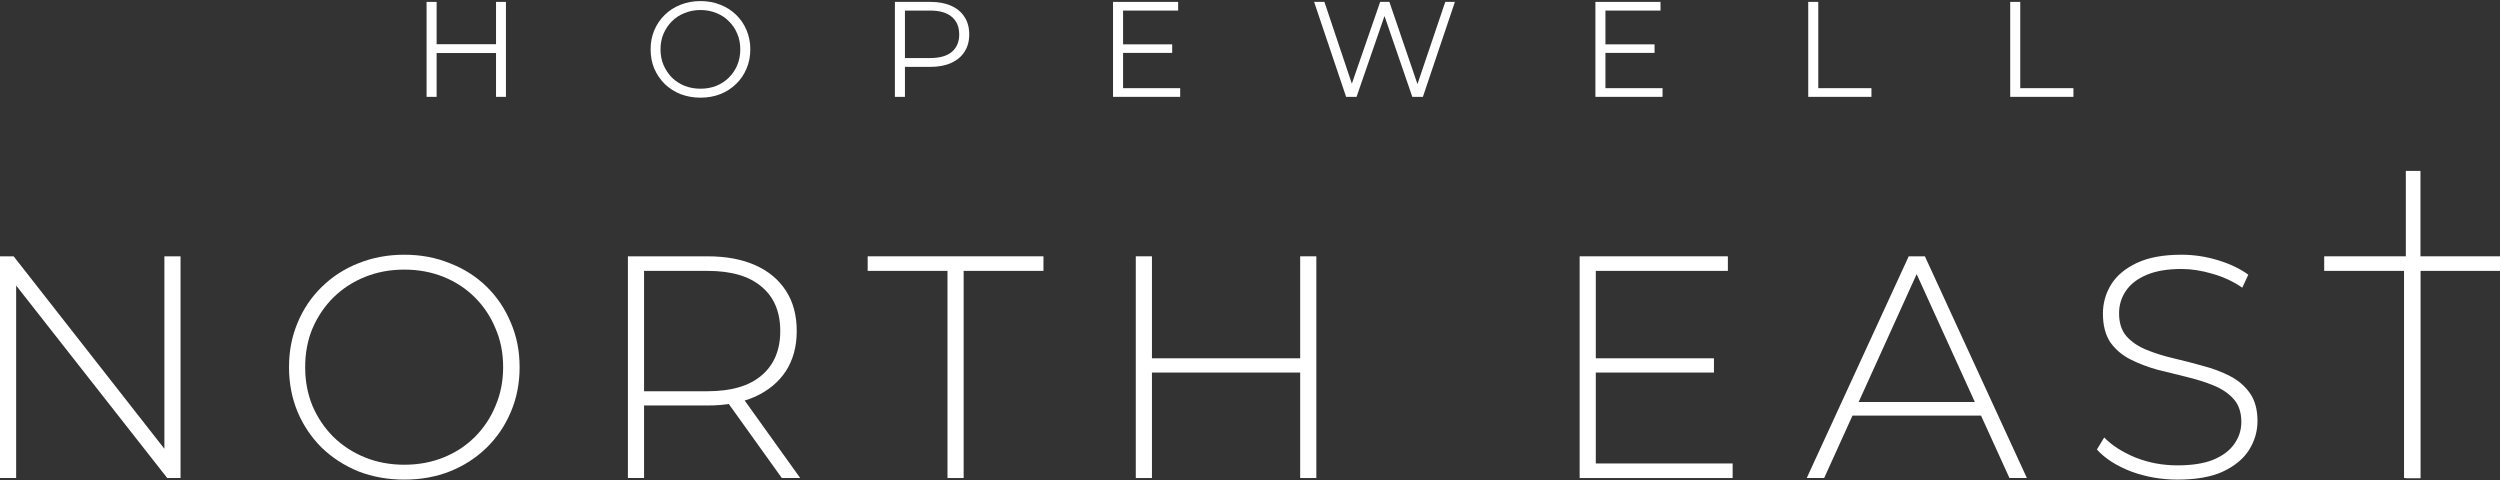 <?xml version="1.0" encoding="UTF-8"?>
<svg xmlns="http://www.w3.org/2000/svg" width="1556" height="299" viewBox="0 0 1556 299" fill="none">
  <rect x="0" y="0" width="1556" height="299" fill="#333333" stroke="none"/>
  <path d="M1251.15 60.277V1.176H1257.4V54.874H1290.5V60.277H1251.15Z" fill="white"></path>
  <path d="M1125.44 60.277V1.176H1131.69V54.874H1164.79V60.277H1125.44Z" fill="white"></path>
  <path d="M998.55 27.602H1029.79V32.922H998.55V27.602ZM999.225 54.874H1034.77V60.277H992.978V1.176H1033.5V6.579H999.225V54.874Z" fill="white"></path>
  <path d="M837.821 60.277L817.896 1.176H824.312L842.971 56.816H839.763L859.013 1.176H864.755L883.752 56.816H880.712L899.54 1.176H905.535L885.609 60.277H879.023L860.871 7.508H862.559L844.322 60.277H837.821Z" fill="white"></path>
  <path d="M698.326 27.602H729.566V32.922H698.326V27.602ZM699.002 54.874H734.547V60.277H692.754V1.176H733.281V6.579H699.002V54.874Z" fill="white"></path>
  <path d="M556.988 60.277V1.176H579.109C584.119 1.176 588.425 1.992 592.027 3.624C595.629 5.2 598.387 7.508 600.301 10.547C602.271 13.531 603.256 17.161 603.256 21.439C603.256 25.604 602.271 29.207 600.301 32.246C598.387 35.229 595.629 37.537 592.027 39.169C588.425 40.802 584.119 41.618 579.109 41.618H560.45L563.236 38.663V60.277H556.988ZM563.236 39.169L560.45 36.13H578.94C584.85 36.13 589.325 34.864 592.365 32.331C595.461 29.741 597.008 26.111 597.008 21.439C597.008 16.711 595.461 13.052 592.365 10.463C589.325 7.874 584.85 6.579 578.94 6.579H560.45L563.236 3.624V39.169Z" fill="white"></path>
  <path d="M436.01 60.784C431.564 60.784 427.426 60.052 423.599 58.589C419.828 57.069 416.535 54.958 413.72 52.257C410.962 49.498 408.795 46.318 407.219 42.716C405.7 39.057 404.94 35.061 404.94 30.727C404.94 26.392 405.7 22.424 407.219 18.822C408.795 15.163 410.962 11.983 413.72 9.281C416.535 6.523 419.828 4.412 423.599 2.949C427.37 1.429 431.507 0.669 436.01 0.669C440.457 0.669 444.566 1.429 448.337 2.949C452.108 4.412 455.373 6.495 458.131 9.197C460.945 11.899 463.113 15.079 464.632 18.738C466.208 22.396 466.996 26.392 466.996 30.727C466.996 35.061 466.208 39.057 464.632 42.716C463.113 46.374 460.945 49.555 458.131 52.257C455.373 54.958 452.108 57.069 448.337 58.589C444.566 60.052 440.457 60.784 436.01 60.784ZM436.01 55.212C439.556 55.212 442.821 54.621 445.804 53.438C448.844 52.2 451.461 50.483 453.656 48.288C455.908 46.037 457.653 43.448 458.891 40.521C460.129 37.537 460.748 34.273 460.748 30.727C460.748 27.18 460.129 23.944 458.891 21.017C457.653 18.034 455.908 15.445 453.656 13.249C451.461 10.998 448.844 9.281 445.804 8.099C442.821 6.861 439.556 6.242 436.01 6.242C432.464 6.242 429.171 6.861 426.132 8.099C423.092 9.281 420.447 10.998 418.195 13.249C416 15.445 414.255 18.034 412.961 21.017C411.722 23.944 411.103 27.18 411.103 30.727C411.103 34.216 411.722 37.453 412.961 40.436C414.255 43.419 416 46.037 418.195 48.288C420.447 50.483 423.092 52.2 426.132 53.438C429.171 54.621 432.464 55.212 436.01 55.212Z" fill="white"></path>
  <path d="M308.733 1.176H314.896V60.277H308.733V1.176ZM271.752 60.277H265.504V1.176H271.752V60.277ZM309.324 33.006H271.077V27.518H309.324V33.006Z" fill="white"></path>
  <path d="M1496.27 297.527V168.594H1446.58V159.526H1556V168.594H1506.32V297.527H1496.27Z" fill="white"></path>
  <path d="M1355.38 298.512C1345.13 298.512 1335.41 296.803 1326.21 293.386C1317.14 289.838 1310.11 285.303 1305.11 279.783L1309.65 272.292C1314.38 277.155 1320.82 281.295 1328.97 284.712C1337.25 287.998 1345.99 289.641 1355.19 289.641C1364.39 289.641 1371.88 288.458 1377.66 286.092C1383.58 283.595 1387.91 280.309 1390.67 276.235C1393.56 272.16 1395.01 267.626 1395.01 262.632C1395.01 256.717 1393.43 251.986 1390.28 248.437C1387.12 244.889 1382.98 242.063 1377.86 239.96C1372.73 237.857 1367.15 236.083 1361.1 234.637C1355.06 233.192 1348.94 231.68 1342.77 230.103C1336.59 228.394 1330.94 226.226 1325.81 223.597C1320.69 220.969 1316.55 217.42 1313.39 212.951C1310.37 208.351 1308.86 202.437 1308.86 195.208C1308.86 188.637 1310.57 182.591 1313.98 177.071C1317.4 171.551 1322.72 167.083 1329.95 163.665C1337.18 160.248 1346.45 158.54 1357.75 158.54C1365.37 158.54 1372.86 159.657 1380.22 161.891C1387.72 164.125 1394.09 167.148 1399.35 170.96L1395.6 179.043C1389.82 175.1 1383.58 172.208 1376.87 170.368C1370.3 168.397 1363.93 167.411 1357.75 167.411C1348.94 167.411 1341.65 168.66 1335.87 171.157C1330.08 173.654 1325.81 177.006 1323.05 181.211C1320.29 185.286 1318.91 189.886 1318.91 195.011C1318.91 200.926 1320.42 205.657 1323.45 209.206C1326.6 212.754 1330.74 215.58 1335.87 217.683C1340.99 219.786 1346.64 221.56 1352.82 223.006C1359 224.452 1365.11 226.029 1371.16 227.737C1377.2 229.314 1382.79 231.417 1387.91 234.046C1393.04 236.674 1397.18 240.223 1400.33 244.692C1403.49 249.16 1405.06 254.943 1405.06 262.04C1405.06 268.48 1403.29 274.526 1399.74 280.178C1396.19 285.698 1390.74 290.166 1383.38 293.583C1376.15 296.869 1366.82 298.512 1355.38 298.512Z" fill="white"></path>
  <path d="M1124.51 297.527L1187.99 159.526H1198.05L1261.53 297.527H1250.68L1190.75 165.834H1195.09L1135.36 297.527H1124.51ZM1147.78 258.689L1151.13 250.212H1233.73L1237.08 258.689H1147.78Z" fill="white"></path>
  <path d="M992.042 223.006H1066.76V231.878H992.042V223.006ZM993.225 288.458H1078.39V297.527H983.171V159.526H1075.43V168.594H993.225V288.458Z" fill="white"></path>
  <path d="M809.233 159.526H819.288V297.527H809.233V159.526ZM716.97 297.527H706.916V159.526H716.97V297.527ZM810.416 231.878H715.787V223.006H810.416V231.878Z" fill="white"></path>
  <path d="M589.718 297.527V168.594H540.038V159.526H649.453V168.594H599.773V297.527H589.718Z" fill="white"></path>
  <path d="M390.807 297.527V159.526H440.291C451.856 159.526 461.779 161.366 470.059 165.046C478.339 168.726 484.714 174.049 489.182 181.014C493.651 187.849 495.885 196.194 495.885 206.052C495.885 215.646 493.651 223.926 489.182 230.892C484.714 237.726 478.339 243.049 470.059 246.86C461.779 250.54 451.856 252.381 440.291 252.381H396.327L400.862 247.649V297.527H390.807ZM486.619 297.527L450.739 247.452H462.174L498.054 297.527H486.619ZM400.862 248.24L396.327 243.509H440.291C455.142 243.509 466.379 240.223 474.002 233.652C481.757 227.08 485.634 217.88 485.634 206.052C485.634 194.092 481.757 184.892 474.002 178.451C466.379 171.88 455.142 168.594 440.291 168.594H396.327L400.862 163.666V248.24Z" fill="white"></path>
  <path d="M251.645 298.512C241.393 298.512 231.865 296.803 223.059 293.386C214.384 289.838 206.762 284.909 200.19 278.6C193.75 272.16 188.756 264.735 185.207 256.323C181.659 247.78 179.884 238.514 179.884 228.526C179.884 218.537 181.659 209.337 185.207 200.926C188.756 192.383 193.75 184.957 200.19 178.648C206.762 172.208 214.384 167.28 223.059 163.863C231.865 160.314 241.393 158.54 251.645 158.54C261.896 158.54 271.359 160.314 280.033 163.863C288.839 167.28 296.462 172.143 302.902 178.451C309.342 184.76 314.337 192.186 317.885 200.729C321.565 209.14 323.405 218.406 323.405 228.526C323.405 238.646 321.565 247.977 317.885 256.52C314.337 264.932 309.342 272.292 302.902 278.6C296.462 284.909 288.839 289.838 280.033 293.386C271.359 296.803 261.896 298.512 251.645 298.512ZM251.645 289.246C260.451 289.246 268.599 287.735 276.091 284.712C283.582 281.689 290.088 277.418 295.608 271.898C301.128 266.378 305.399 259.937 308.422 252.577C311.577 245.217 313.154 237.2 313.154 228.526C313.154 219.72 311.577 211.703 308.422 204.474C305.399 197.114 301.128 190.674 295.608 185.154C290.088 179.634 283.582 175.363 276.091 172.34C268.599 169.317 260.451 167.805 251.645 167.805C242.839 167.805 234.69 169.317 227.199 172.34C219.707 175.363 213.136 179.634 207.484 185.154C201.964 190.674 197.627 197.114 194.473 204.474C191.45 211.703 189.939 219.72 189.939 228.526C189.939 237.2 191.45 245.217 194.473 252.577C197.627 259.937 201.964 266.378 207.484 271.898C213.136 277.418 219.707 281.689 227.199 284.712C234.69 287.735 242.839 289.246 251.645 289.246Z" fill="white"></path>
  <path d="M0 297.527V159.526H8.477L106.852 285.106H102.318V159.526H112.372V297.527H104.092L5.52 171.946H10.054V297.527H0Z" fill="white"></path>
  <path d="M1506.5 106.367H1497.39V297.648H1506.5V106.367Z" fill="white"></path>
</svg>
